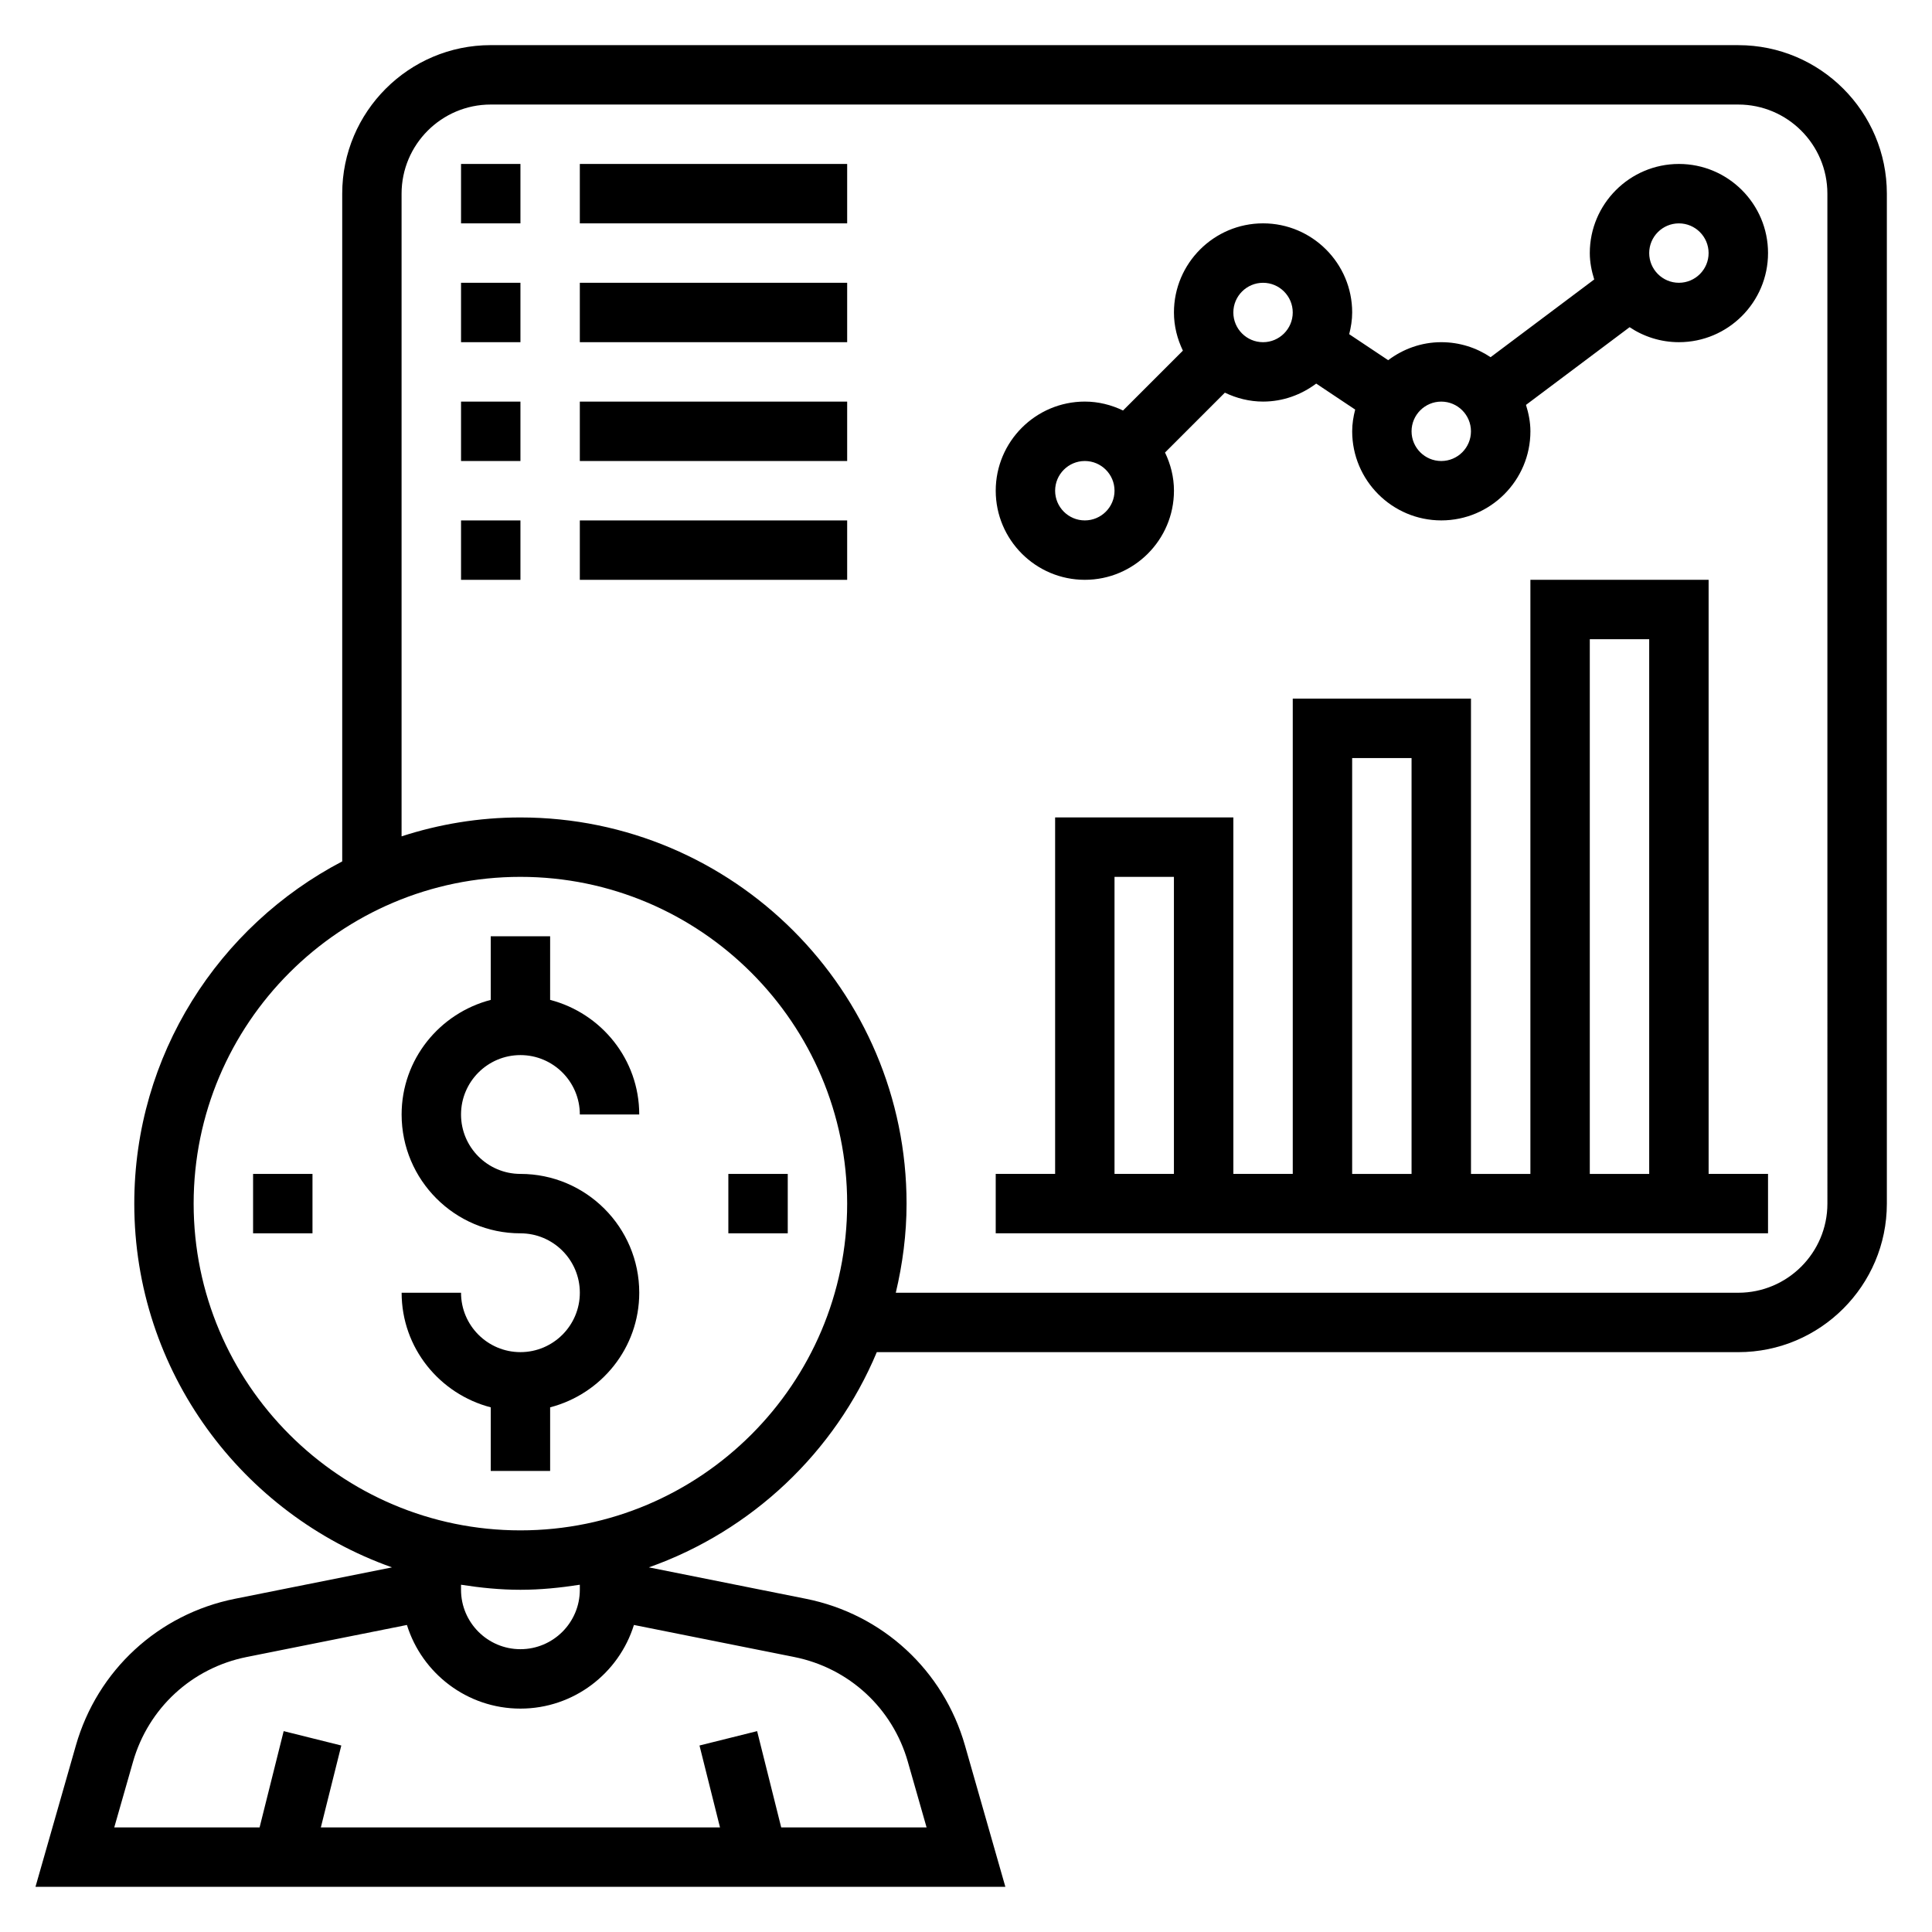 <?xml version="1.0" encoding="UTF-8"?>
<!-- Uploaded to: ICON Repo, www.svgrepo.com, Generator: ICON Repo Mixer Tools -->
<svg fill="#000000" width="800px" height="800px" version="1.1" viewBox="144 144 512 512" xmlns="http://www.w3.org/2000/svg">
 <g>
  <path d="m281.92 423.61c8.684 0 15.742 7.062 15.742 15.742h15.742c0-14.633-10.078-26.852-23.617-30.371l0.004-16.859h-15.742v16.863c-13.539 3.519-23.617 15.734-23.617 30.371 0 17.367 14.121 31.488 31.488 31.488 8.684 0 15.742 7.062 15.742 15.742 0 8.684-7.062 15.742-15.742 15.742-8.684 0-15.742-7.062-15.742-15.742h-15.742c0 14.633 10.078 26.852 23.617 30.371l-0.004 16.863h15.742v-16.863c13.539-3.519 23.617-15.734 23.617-30.371 0-17.367-14.121-31.488-31.488-31.488-8.684 0-15.742-7.062-15.742-15.742 0-8.684 7.059-15.746 15.742-15.746z"/>
  <path d="m604.67 155.96h-330.62c-21.703 0-39.359 17.656-39.359 39.359v176.96c-32.703 17.098-55.105 51.301-55.105 90.695 0 44.477 28.574 82.316 68.297 96.395l-41.598 8.32c-20.324 4.062-36.488 18.965-42.18 38.895l-10.703 37.445h257.03l-10.699-37.445c-5.691-19.934-21.852-34.84-42.172-38.895l-41.605-8.32c27.27-9.66 49.293-30.48 60.402-57.031l228.32-0.004c21.703 0 39.359-17.656 39.359-39.359v-267.65c0-21.703-17.656-39.359-39.359-39.359zm-307.01 409.35c0 8.684-7.062 15.742-15.742 15.742-8.684 0-15.742-7.062-15.742-15.742v-1.34c5.148 0.805 10.375 1.34 15.742 1.34s10.598-0.543 15.742-1.34zm86.93 45.594 4.965 17.383h-38.527l-6.383-25.52-15.273 3.809 5.434 21.711h-105.78l5.422-21.711-15.273-3.809-6.383 25.52h-38.516l4.969-17.383c4.07-14.242 15.609-24.875 30.125-27.781l42.469-8.492c3.984 12.82 15.965 22.168 30.078 22.168s26.098-9.344 30.078-22.168l42.477 8.492c14.52 2.906 26.059 13.539 30.121 27.781zm-102.68-61.34c-47.742 0-86.594-38.848-86.594-86.594 0-47.742 38.848-86.594 86.594-86.594 47.742 0 86.594 38.848 86.594 86.594s-38.852 86.594-86.594 86.594zm346.37-86.59c0 13.02-10.598 23.617-23.617 23.617l-223.27-0.004c1.801-7.594 2.856-15.477 2.856-23.613 0-56.426-45.91-102.34-102.34-102.34-10.988 0-21.562 1.785-31.488 5.008v-170.32c0-13.02 10.598-23.617 23.617-23.617h330.62c13.02 0 23.617 10.598 23.617 23.617z"/>
  <path d="m596.8 297.66h-47.23v157.44h-15.742l-0.004-125.96h-47.23v125.95h-15.742l-0.004-94.465h-47.23v94.465h-15.742v15.742h204.67v-15.742h-15.742zm-31.488 15.742h15.742v141.7h-15.742zm-62.977 31.488h15.742v110.21h-15.742zm-62.977 31.488h15.742v78.719h-15.742z"/>
  <path d="m297.66 187.45h70.848v15.742h-70.848z"/>
  <path d="m297.66 218.94h70.848v15.742h-70.848z"/>
  <path d="m297.66 250.43h70.848v15.742h-70.848z"/>
  <path d="m297.66 281.92h70.848v15.742h-70.848z"/>
  <path d="m337.02 455.1h15.742v15.742h-15.742z"/>
  <path d="m211.07 455.1h15.742v15.742h-15.742z"/>
  <path d="m266.18 187.45h15.742v15.742h-15.742z"/>
  <path d="m266.18 218.94h15.742v15.742h-15.742z"/>
  <path d="m266.18 250.43h15.742v15.742h-15.742z"/>
  <path d="m266.18 281.92h15.742v15.742h-15.742z"/>
  <path d="m588.93 187.45c-13.02 0-23.617 10.598-23.617 23.617 0 2.449 0.48 4.762 1.172 6.992l-27.465 20.602c-3.738-2.508-8.23-3.977-13.066-3.977-5.297 0-10.141 1.812-14.074 4.769l-10.328-6.887c0.465-1.852 0.789-3.758 0.789-5.758 0-13.02-10.598-23.617-23.617-23.617s-23.617 10.598-23.617 23.617c0 3.637 0.891 7.039 2.371 10.117l-15.863 15.863c-3.086-1.473-6.484-2.363-10.121-2.363-13.02 0-23.617 10.598-23.617 23.617s10.598 23.617 23.617 23.617 23.617-10.598 23.617-23.617c0-3.637-0.891-7.039-2.371-10.117l15.863-15.863c3.082 1.473 6.484 2.363 10.121 2.363 5.297 0 10.141-1.82 14.082-4.769l10.328 6.887c-0.473 1.852-0.793 3.754-0.793 5.754 0 13.02 10.598 23.617 23.617 23.617s23.617-10.598 23.617-23.617c0-2.449-0.48-4.769-1.172-6.992l27.457-20.594c3.742 2.5 8.238 3.973 13.07 3.973 13.02 0 23.617-10.598 23.617-23.617 0-13.02-10.594-23.617-23.617-23.617zm-157.44 94.465c-4.336 0-7.871-3.527-7.871-7.871s3.535-7.871 7.871-7.871c4.336 0 7.871 3.527 7.871 7.871s-3.535 7.871-7.871 7.871zm47.23-47.23c-4.336 0-7.871-3.527-7.871-7.871s3.535-7.871 7.871-7.871 7.871 3.527 7.871 7.871-3.535 7.871-7.871 7.871zm47.23 31.488c-4.336 0-7.871-3.527-7.871-7.871s3.535-7.871 7.871-7.871c4.336 0 7.871 3.527 7.871 7.871 0.004 4.344-3.531 7.871-7.871 7.871zm62.977-47.234c-4.336 0-7.871-3.527-7.871-7.871s3.535-7.871 7.871-7.871c4.336 0 7.871 3.527 7.871 7.871 0.004 4.344-3.531 7.871-7.871 7.871z"/>
 </g>
</svg>